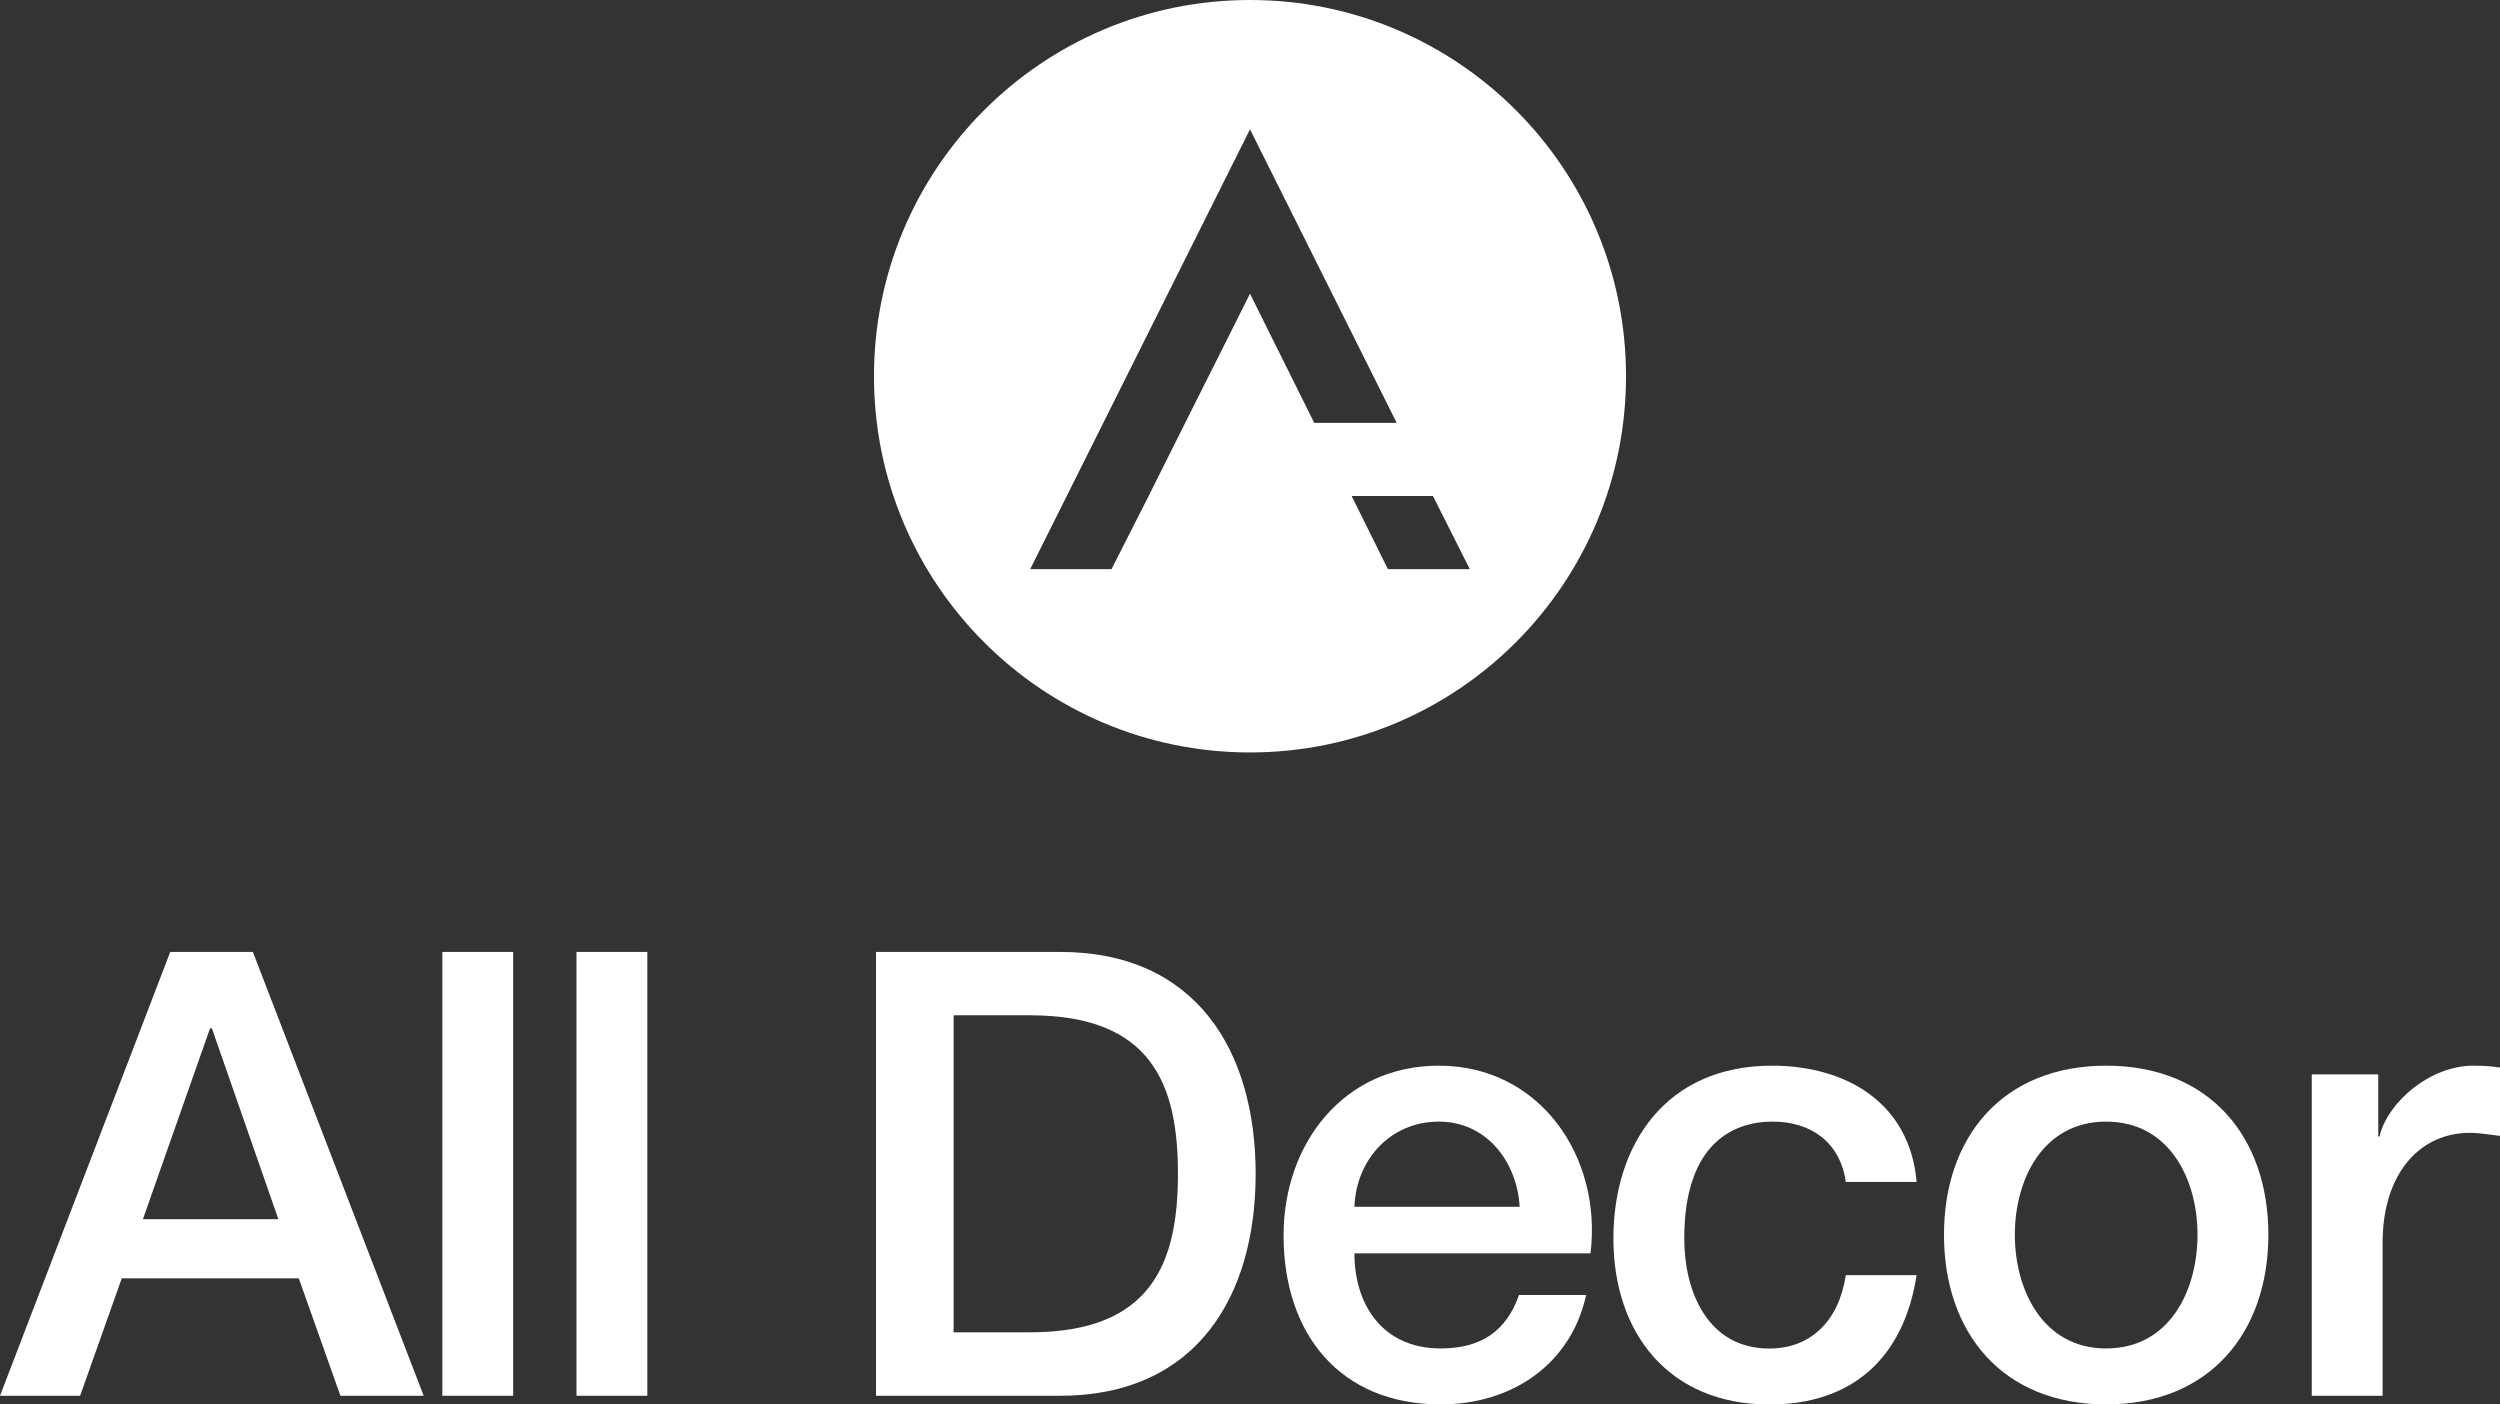 <svg xmlns="http://www.w3.org/2000/svg" fill="none" viewBox="0 0 356 200" height="200" width="356">
<rect x="0" y="0" width="356" height="200" fill="#333333" stroke="none"/>
<path fill="white" d="M178 0C148.435 0 124.455 23.979 124.455 53.574C124.455 83.168 148.421 107.148 178 107.148C207.579 107.148 231.545 83.168 231.545 53.574C231.545 23.979 207.579 0 178 0ZM178 41.828L168.77 60.219L163.607 70.551L158.285 81.041H146.705L178 18.417L198.89 60.219H187.151L178 41.828ZM197.635 81.041L192.472 70.63H204.053L209.295 81.041H197.635Z"></path>
<path fill="white" d="M24.244 135.553H36.009L60.333 198.758H48.475L42.546 182.032H17.338L11.409 198.758H0L24.244 135.553ZM20.349 173.616H39.641L30.173 146.439H29.909L20.349 173.616Z"></path>
<path fill="white" d="M62.987 135.553H73.075V198.758H62.987V135.553Z"></path>
<path fill="white" d="M82.094 135.553H92.182V198.758H82.094V135.553Z"></path>
<path fill="white" d="M124.745 135.553H150.93C170.394 135.553 178.805 149.716 178.805 167.155C178.805 184.595 170.394 198.758 150.93 198.758H124.745V135.553ZM135.798 189.721H146.678C164.016 189.721 167.74 179.812 167.74 167.142C167.74 154.472 164.029 144.577 146.678 144.577H135.798V189.721Z"></path>
<path fill="white" d="M192.869 178.478C192.869 185.652 196.764 192.02 205.162 192.02C210.999 192.02 214.538 189.457 216.307 184.41H225.867C223.662 194.411 215.158 199.987 205.162 199.987C190.835 199.987 182.78 189.985 182.78 175.915C182.78 162.901 191.271 151.751 204.898 151.751C219.318 151.751 228.165 164.764 226.488 178.478H192.869ZM216.399 171.846C216.043 165.478 211.712 159.717 204.898 159.717C198.084 159.717 193.133 165.028 192.869 171.846H216.399Z"></path>
<path fill="white" d="M262.841 168.305C262.048 162.73 257.981 159.717 252.396 159.717C247.18 159.717 239.838 162.465 239.838 176.364C239.838 183.974 243.205 192.033 251.96 192.033C257.796 192.033 261.863 188.136 262.841 181.583H272.929C271.067 193.447 263.725 200 251.96 200C237.633 200 229.749 189.814 229.749 176.364C229.749 162.915 237.276 151.751 252.316 151.751C262.933 151.751 271.952 157.062 272.929 168.305H262.841Z"></path>
<path fill="white" d="M276.824 175.822C276.824 161.831 285.236 151.751 299.919 151.751C314.603 151.751 323.015 161.844 323.015 175.822C323.015 189.8 314.603 199.987 299.919 199.987C285.236 199.987 276.824 189.893 276.824 175.822ZM312.926 175.822C312.926 167.948 308.938 159.717 299.919 159.717C290.901 159.717 286.913 167.948 286.913 175.822C286.913 183.697 290.901 192.02 299.919 192.02C308.938 192.02 312.926 183.789 312.926 175.822Z"></path>
<path fill="white" d="M329.194 152.992H338.662V161.844H338.834C339.983 156.969 346.004 151.751 352.197 151.751C354.495 151.751 355.115 151.922 356 152.015V161.752C354.587 161.58 353.082 161.316 351.669 161.316C344.763 161.316 339.283 166.891 339.283 176.985V198.758H329.194V152.992Z"></path>
</svg>
